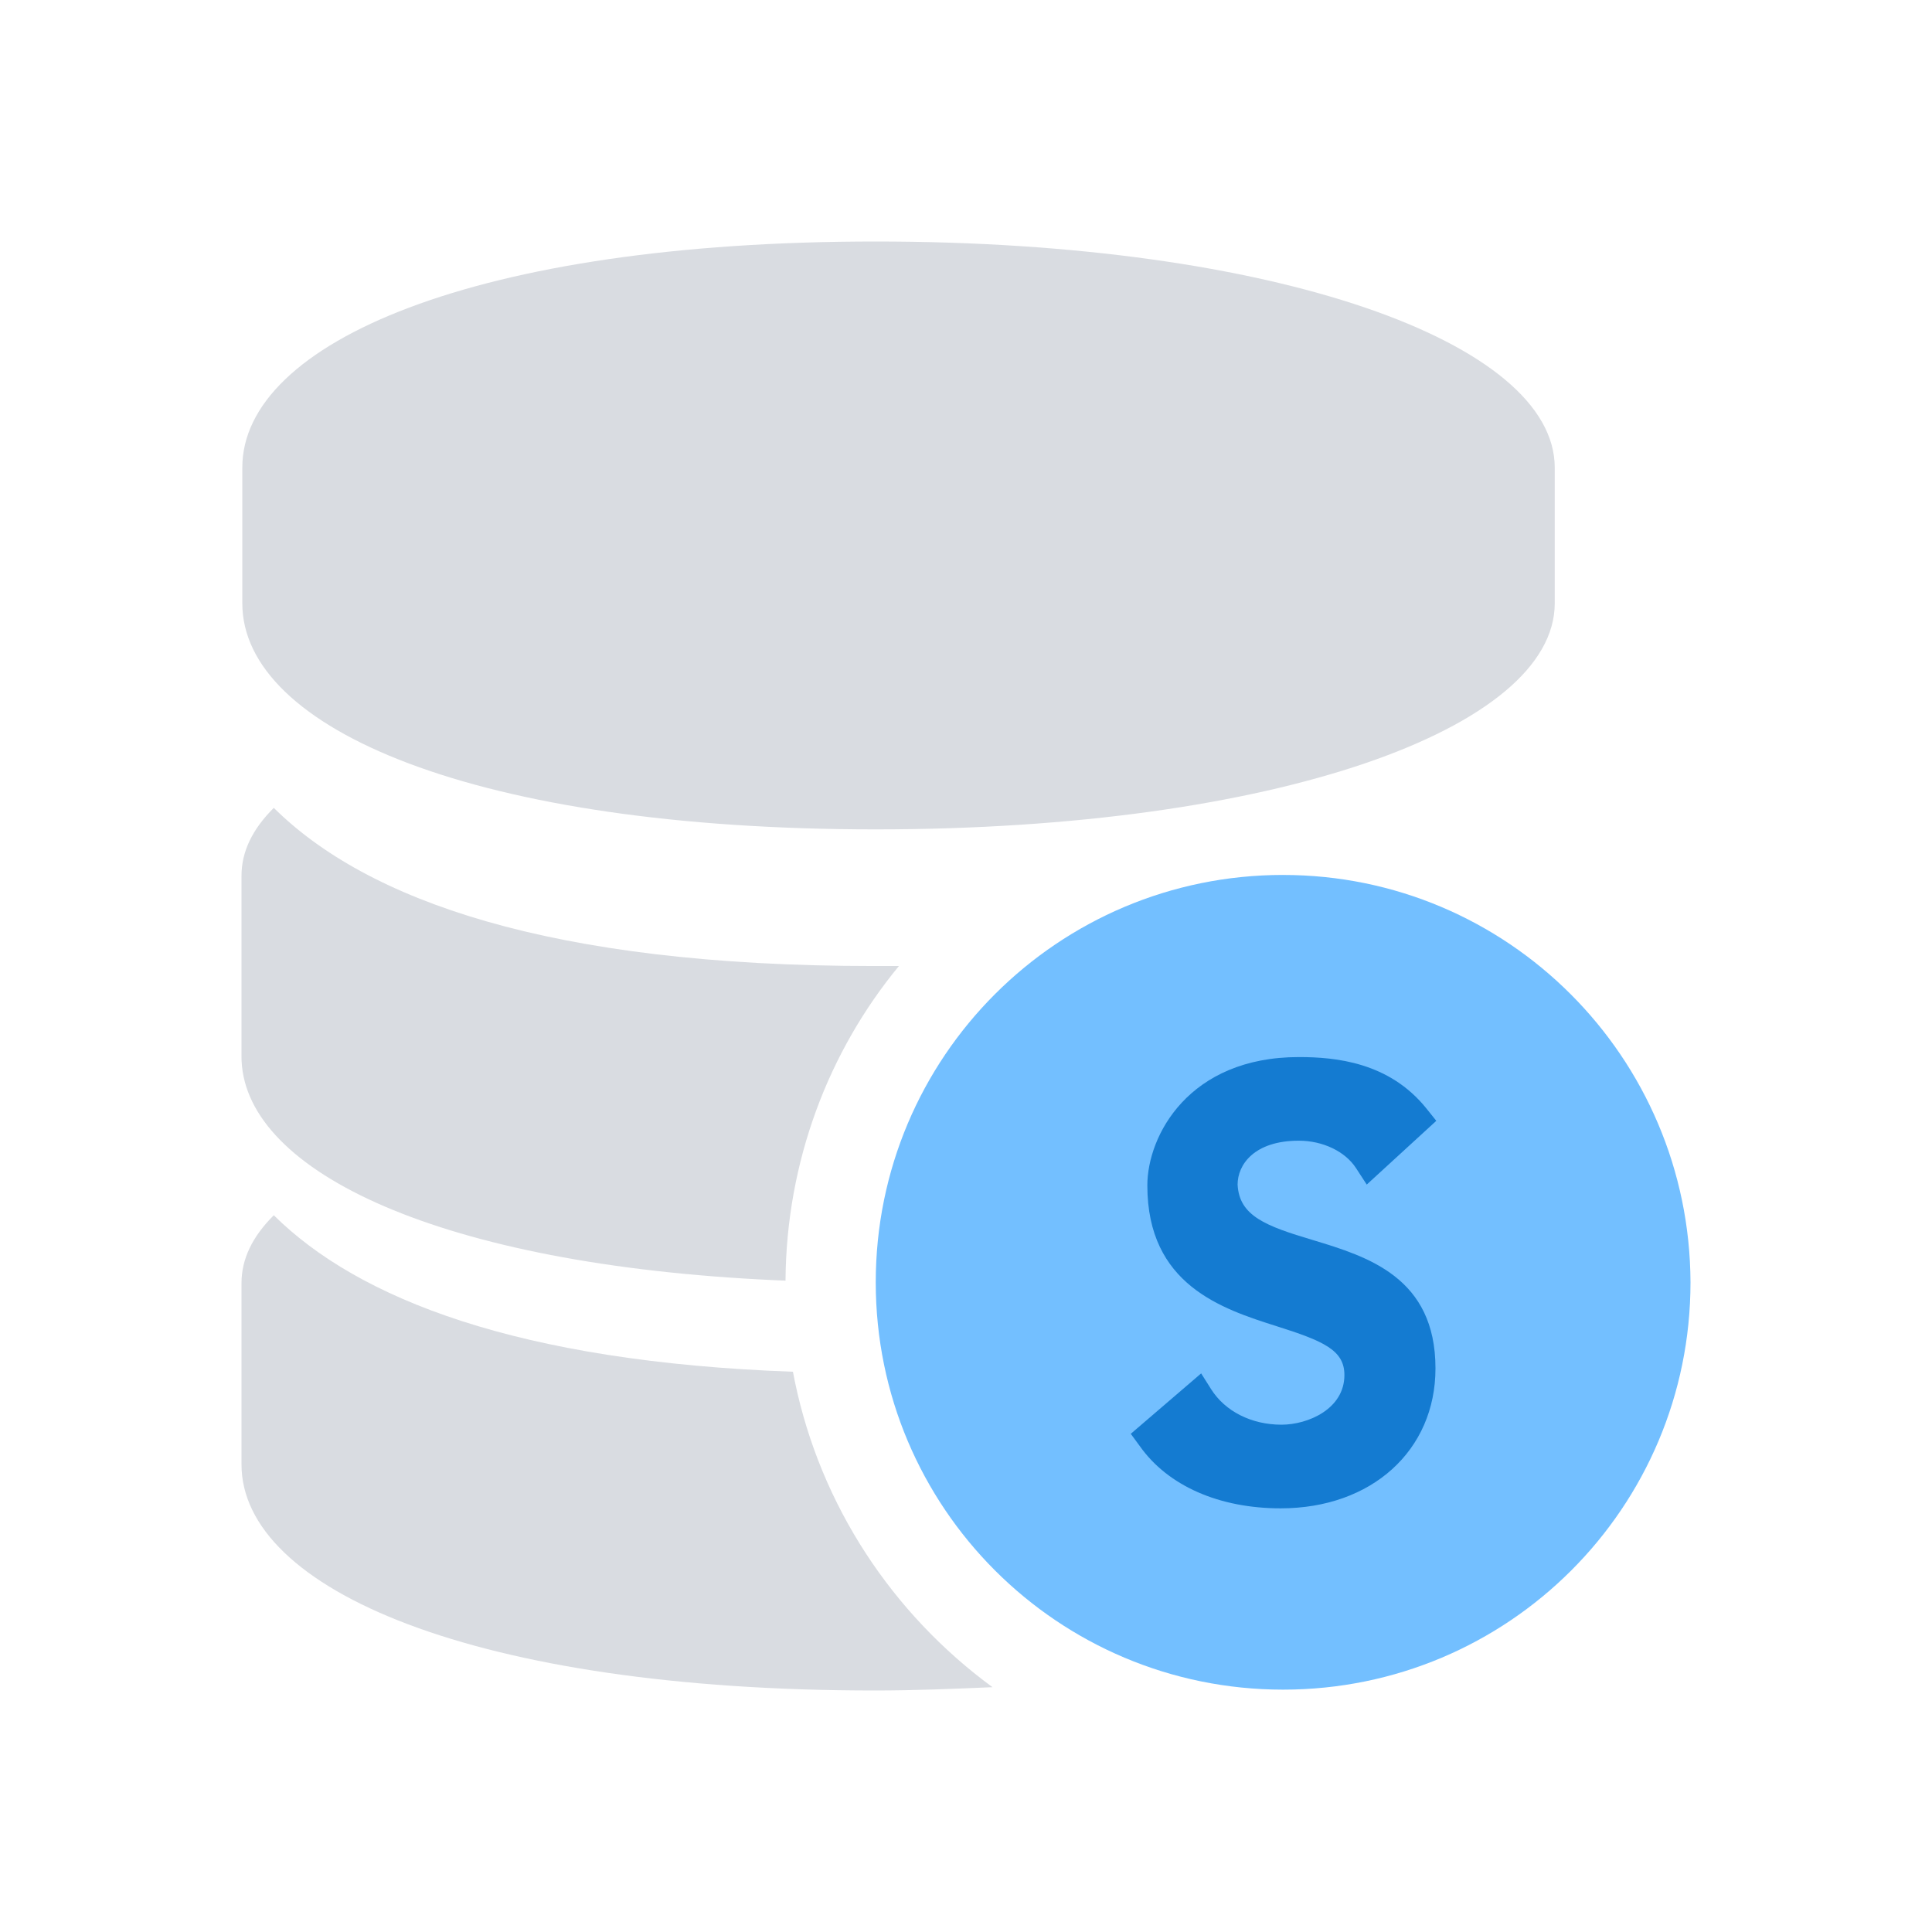 <?xml version="1.0" encoding="UTF-8"?>
<svg width="88px" height="88px" viewBox="0 0 88 88" version="1.1" xmlns="http://www.w3.org/2000/svg" xmlns:xlink="http://www.w3.org/1999/xlink">
    <title>强大的SQL能力</title>
    <g id="页面-12" stroke="none" stroke-width="1" fill="none" fill-rule="evenodd">
        <g id="产品详情页" transform="translate(-550, -1946)" fill-rule="nonzero">
            <g id="产品优势" transform="translate(464, 1823)">
                <g id="编组-2" transform="translate(50, 123)">
                    <g id="强大的SQL能力" transform="translate(36, 0)">
                        <g id="sql" transform="translate(11, 11)">
                            <path d="M47.445,28.852 C37.185,28.852 28.889,37.148 28.889,47.407 C28.889,57.665 37.185,65.961 47.444,65.961 C57.703,65.961 66,57.667 66,47.408 C65.963,37.149 57.665,28.853 47.445,28.853" id="路径" fill="#73BFFF"></path>
                            <path d="M1.471,44.353 C5.317,48.163 12.596,51.029 25.117,51.481 L25.117,51.481 L25.208,51.94 C26.388,57.592 29.652,62.508 34.207,65.849 C32.435,65.925 30.661,66 28.852,66 C10.635,66 6.60804744e-13,61.399 6.60804744e-13,55.704 L6.60804744e-13,55.704 L6.60804744e-13,47.444 C6.60804744e-13,46.351 0.489,45.332 1.471,44.353 Z M1.471,25.797 C5.695,29.984 13.992,33.001 28.775,33.001 L28.775,33.001 L29.945,33.001 C26.74,36.885 24.816,41.901 24.779,47.333 L24.778,47.331 L24.264,47.31 C9.062,46.604 0.235,42.392 0.004,37.321 L6.05737682e-13,37.149 L6.05737682e-13,28.891 C6.05737682e-13,27.796 0.489,26.777 1.471,25.797 Z M28.889,6.92779167e-14 C47.105,6.92779167e-14 59.815,4.601 59.816,10.296 L59.816,10.296 L59.816,16.481 C59.816,22.176 47.107,26.777 28.891,26.777 L28.891,26.777 C10.672,26.777 0.037,22.213 0.037,16.481 L0.037,16.481 L0.037,10.296 C0.037,4.601 10.673,6.92779167e-14 28.889,6.92779167e-14 Z" id="形状结合" fill="#D9DCE1"></path>
                            <path d="M48.803,45.484 C51.292,46.237 54.384,47.18 54.384,51.329 C54.384,55.063 51.48,57.703 47.332,57.703 C44.54,57.703 42.201,56.684 40.92,54.873 L40.505,54.308 L43.711,51.556 L44.163,52.272 C44.804,53.291 46.012,53.893 47.369,53.893 C48.576,53.893 50.236,53.177 50.236,51.631 C50.236,50.5 49.292,50.084 47.143,49.405 C44.653,48.613 41.26,47.52 41.26,42.995 C41.26,40.732 43.145,37.148 48.161,37.148 C49.82,37.148 52.271,37.375 53.969,39.487 L54.421,40.052 L51.253,42.956 L50.763,42.203 C50.273,41.448 49.255,40.957 48.16,40.957 C46.124,40.957 45.371,42.052 45.371,42.956 C45.445,44.389 46.653,44.843 48.803,45.484" id="形状" fill="#147BD1"></path>
                        </g>
                    </g>
                </g>
            </g>
        </g>
    </g>
</svg>